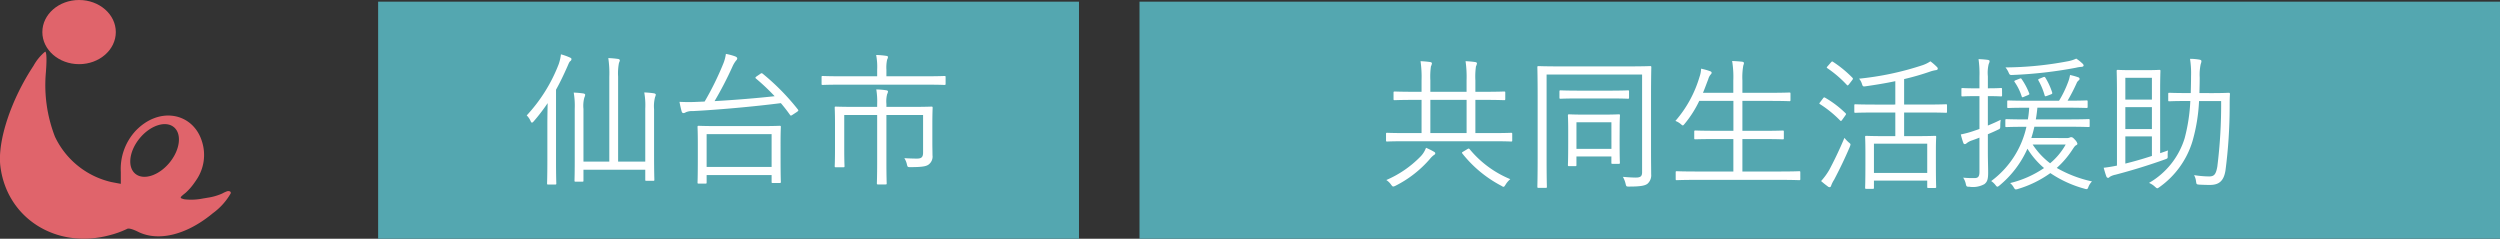 <svg xmlns="http://www.w3.org/2000/svg" width="190.446" height="18.188" viewBox="0 0 190.446 18.188">
  <rect x="0" y="0" width="190.446" height="18.188" fill="#333333" stroke="none"/>
  <g id="グループ_265" data-name="グループ 265" transform="translate(-163.195 -1575.655)">
    <g id="グループ_236" data-name="グループ 236" transform="translate(163.195 1575.655)">
      <ellipse id="楕円形_7" data-name="楕円形 7" cx="2.798" cy="2.444" rx="2.798" ry="2.444" transform="translate(3.226 0)" fill="#e0646b"/>
      <path id="パス_72" data-name="パス 72" d="M124.94,330.28a4.213,4.213,0,0,1-1.137.327c-.115.021-.233.041-.35.059a4.518,4.518,0,0,1-1.406.06c-.386-.1-.386-.116.077-.482a4.255,4.255,0,0,0,.669-.756c.058-.08.114-.161.167-.241a3.369,3.369,0,0,0,.426-2.923,3.224,3.224,0,0,0-.127-.344c-.812-1.866-3.174-2.27-4.9-.5a4.267,4.267,0,0,0-1.157,3.163v.906l-.714-.135a6.317,6.317,0,0,1-4.3-3.452,10.872,10.872,0,0,1-.694-4.9c.077-.964.058-1.582-.058-1.582a3.712,3.712,0,0,0-.887,1.08c-1.7,2.565-2.739,5.69-2.527,7.6.463,3.992,4.243,6.4,8.332,5.3a6.99,6.99,0,0,0,1.331-.482c.108-.066.424.019.81.212,1.516.767,3.61.28,5.565-1.278l.158-.129a4.838,4.838,0,0,0,1.352-1.5c.061-.184-.184-.215-.312-.152A2.246,2.246,0,0,0,124.94,330.28Zm-4.033-2.337c-.812.98-1.976,1.355-2.6.838s-.472-1.731.339-2.711,1.976-1.355,2.6-.838S121.718,326.964,120.906,327.944Z" transform="translate(-107.999 -315.544)" fill="#e0646b"/>
    </g>
    <g id="グループ_254" data-name="グループ 254">
      <path id="パス_81" data-name="パス 81" d="M0,0H53.391V18.059H0Z" transform="translate(192 1575.783)" fill="#54a7b0"/>
      <path id="パス_50" data-name="パス 50" d="M9.35-.957H7.282V-7.425a4.14,4.14,0,0,1,.066-1.056.638.638,0,0,0,.066-.187c0-.055-.055-.1-.132-.11a6.759,6.759,0,0,0-.748-.066,7.808,7.808,0,0,1,.077,1.43V-.957H4.642V-4.972a2.409,2.409,0,0,1,.066-.858.693.693,0,0,0,.066-.22c0-.044-.055-.088-.143-.1A6.331,6.331,0,0,0,3.9-6.215a5.9,5.9,0,0,1,.077,1.243V-1.43C3.982-.154,3.96.429,3.96.484c0,.077.011.088.088.088h.506c.077,0,.088-.011.088-.088V-.341H9.35V.418c0,.077.011.088.088.088h.517c.077,0,.088-.011.088-.088,0-.055-.022-.627-.022-1.9V-4.95a2.718,2.718,0,0,1,.077-.924.7.7,0,0,0,.055-.187c0-.044-.066-.088-.143-.1a6.31,6.31,0,0,0-.737-.066A5.479,5.479,0,0,1,9.35-4.994ZM1.892-1C1.892.154,1.87.649,1.87.7c0,.077.011.088.088.088h.528c.077,0,.088-.011.088-.088,0-.055-.022-.55-.022-1.7V-6.435c.319-.572.594-1.155.858-1.749.11-.253.154-.374.231-.429a.19.19,0,0,0,.088-.154c0-.055-.044-.088-.121-.121a4.46,4.46,0,0,0-.682-.242,3.469,3.469,0,0,1-.165.737A12.121,12.121,0,0,1,.319-4.477a1.373,1.373,0,0,1,.3.44c.033.077.066.11.1.11s.077-.033.143-.11A14.361,14.361,0,0,0,1.914-5.412c-.011.55-.022,1.188-.022,1.628ZM19.657-2.442c0-.8.022-1.1.022-1.155,0-.077-.011-.088-.1-.088-.055,0-.429.022-1.507.022H14.938c-1.078,0-1.452-.022-1.518-.022s-.088.011-.088.088.022.352.022,1.3v.957c0,1.65-.022,1.914-.022,1.969,0,.077.011.088.088.088h.517c.077,0,.088-.011.088-.088V.066h4.95V.583c0,.077.011.088.077.088h.528c.088,0,.1-.011.1-.088,0-.055-.022-.33-.022-1.958ZM18.975-.55h-4.95v-2.5h4.95ZM17.842-7.458c-.121.088-.121.121-.055.176A16,16,0,0,1,19.206-5.94c-1.3.143-3.014.286-4.576.374a27.512,27.512,0,0,0,1.353-2.607,2.134,2.134,0,0,1,.286-.484.246.246,0,0,0,.088-.165c0-.055-.055-.11-.165-.154a4.506,4.506,0,0,0-.7-.187,3.039,3.039,0,0,1-.2.748,22.594,22.594,0,0,1-1.419,2.882L13.09-5.5c-.319.011-.682.011-1.133-.011.044.242.11.539.165.726.022.077.066.132.132.132a.348.348,0,0,0,.187-.066,1.221,1.221,0,0,1,.539-.088c1.958-.1,4.631-.341,6.7-.605q.379.445.693.891c.055.077.077.077.209-.011l.319-.209c.121-.088.132-.11.077-.187a17.5,17.5,0,0,0-2.684-2.728c-.077-.055-.11-.044-.209.033ZM27.72-5.126v-.22a2.241,2.241,0,0,1,.055-.748.571.571,0,0,0,.066-.209c0-.044-.055-.077-.132-.088a5.725,5.725,0,0,0-.759-.066,5.679,5.679,0,0,1,.066,1.122v.209H25.432c-1.122,0-1.507-.022-1.573-.022s-.077.011-.077.088.022.352.022,1.166v1.969c0,.979-.022,1.254-.022,1.309,0,.077.011.088.077.088h.583c.077,0,.088-.011.088-.088,0-.055-.022-.374-.022-1.32V-4.51h2.508V-.935c0,1.1-.022,1.573-.022,1.628,0,.077.011.088.088.088h.572c.077,0,.088-.011.088-.088,0-.055-.022-.528-.022-1.628V-4.51h2.794v2.86c0,.363-.132.462-.473.462-.264,0-.6-.011-.957-.033a1.394,1.394,0,0,1,.2.484c.044.187.055.2.264.2,1,0,1.265-.077,1.441-.242a.747.747,0,0,0,.242-.66c0-.275-.011-.605-.011-.935V-3.817c0-.836.022-1.177.022-1.243s-.011-.088-.088-.088c-.055,0-.451.022-1.573.022Zm4.51-2.266c0-.077-.011-.088-.088-.088s-.407.022-1.452.022H27.72v-.5a2.854,2.854,0,0,1,.055-.77.514.514,0,0,0,.066-.209c0-.033-.055-.066-.132-.077a5.732,5.732,0,0,0-.77-.066,4.779,4.779,0,0,1,.077,1.122v.5H24.321c-1.045,0-1.4-.022-1.452-.022-.077,0-.088.011-.088.088v.506c0,.077.011.088.088.088.055,0,.407-.022,1.452-.022H30.69c1.045,0,1.386.022,1.452.022s.088-.011.088-.088Z" transform="translate(203 1588.924)" fill="#fff"/>
      <path id="パス_79" data-name="パス 79" d="M0,0H103.641V18.059H0Z" transform="translate(250 1575.783)" fill="#54a7b0"/>
      <path id="パス_80" data-name="パス 80" d="M10.307-3.388c0-.077-.011-.088-.088-.088-.055,0-.4.022-1.43.022H7.5v-2.53h.671c1.089,0,1.452.022,1.518.022s.088-.011.088-.088v-.484c0-.077-.011-.088-.088-.088S9.262-6.6,8.173-6.6H7.5v-.869a5.574,5.574,0,0,1,.044-1.067.689.689,0,0,0,.077-.242c0-.033-.055-.077-.132-.088a7.34,7.34,0,0,0-.737-.066,8.445,8.445,0,0,1,.077,1.463V-6.6H4.07v-.869a5.574,5.574,0,0,1,.044-1.067.689.689,0,0,0,.077-.242c0-.033-.055-.077-.132-.088a7.056,7.056,0,0,0-.737-.066A8.445,8.445,0,0,1,3.4-7.469V-6.6H2.882c-1.1,0-1.463-.022-1.529-.022s-.088.011-.088.088v.484c0,.077.011.088.088.088s.429-.022,1.529-.022H3.4v2.53H2.211c-1.023,0-1.375-.022-1.43-.022-.077,0-.088.011-.088.088V-2.9c0,.077.011.088.088.088.055,0,.407-.022,1.43-.022H8.789c1.034,0,1.375.022,1.43.022.077,0,.088-.011.088-.088ZM6.831-3.454H4.07v-2.53H6.831ZM6.578-2.046c-.11.066-.121.077-.066.154A9.25,9.25,0,0,0,9.5.572a.305.305,0,0,0,.143.066c.055,0,.088-.055.165-.176a1.621,1.621,0,0,1,.352-.407,7.913,7.913,0,0,1-3.1-2.288c-.055-.055-.077-.055-.154-.011Zm-2.134.132c0-.044-.033-.088-.1-.121a5.189,5.189,0,0,0-.605-.3,1.866,1.866,0,0,1-.451.7A8.113,8.113,0,0,1,.715.121a1.35,1.35,0,0,1,.363.352c.077.1.11.143.165.143A.472.472,0,0,0,1.408.561,8.528,8.528,0,0,0,4.037-1.485a1.6,1.6,0,0,1,.275-.275C4.411-1.826,4.444-1.848,4.444-1.914Zm9.394-6.622c-1.089,0-1.463-.022-1.529-.022s-.088.011-.088.088.022.7.022,2.211v4.7c0,1.507-.022,2.123-.022,2.189s.011.088.088.088h.55c.077,0,.088-.011.088-.088,0-.055-.022-.66-.022-2.145v-6.4H20.2V-.473c0,.3-.11.407-.484.407-.22,0-.616-.022-.979-.055A1.959,1.959,0,0,1,18.942.4c.055.22.055.22.275.22.9,0,1.221-.077,1.4-.22a.856.856,0,0,0,.275-.715c0-.352-.011-.88-.011-1.76V-6.248c0-1.474.022-2.156.022-2.222s-.011-.088-.088-.088-.44.022-1.529.022Zm4.653,4.708c0-.66.022-.913.022-.968,0-.077-.011-.088-.088-.088s-.33.022-1.2.022h-1.4c-.858,0-1.122-.022-1.188-.022s-.088.011-.088.088.022.319.022,1.133v.825c0,1.507-.022,1.749-.022,1.815s.011.088.088.088h.473c.077,0,.088-.011.088-.088v-.649h2.662V-1.2c0,.077.011.088.088.088h.473c.077,0,.088-.011.088-.088,0-.055-.022-.286-.022-1.76Zm-.627,1.573H15.2V-4.279h2.662Zm1.342-4.378c0-.066-.011-.077-.088-.077-.055,0-.4.022-1.408.022H15.4c-1.012,0-1.342-.022-1.408-.022s-.088.011-.088.077v.473c0,.077.011.088.088.088s.4-.022,1.408-.022h2.31c1.012,0,1.353.022,1.408.022.077,0,.088-.011.088-.088ZM32.252-.462c0-.077-.011-.088-.088-.088-.055,0-.407.022-1.452.022H27.841V-3H29.37c1.111,0,1.485.022,1.54.022.077,0,.088-.011.088-.088v-.495c0-.077-.011-.088-.088-.088-.055,0-.429.022-1.54.022H27.841V-5.907h2.035c1.111,0,1.474.022,1.54.022s.088-.011.088-.088v-.484c0-.077-.011-.088-.088-.088s-.429.022-1.54.022H27.841v-.935a5.237,5.237,0,0,1,.066-1.133,1.119,1.119,0,0,0,.055-.2c0-.044-.055-.088-.132-.1-.209-.022-.473-.044-.77-.055a7.587,7.587,0,0,1,.088,1.507v.913h-2.31c.143-.33.264-.682.4-1.023A.94.94,0,0,1,25.41-7.9c.066-.066.088-.11.088-.154s-.033-.088-.132-.121a5.148,5.148,0,0,0-.671-.187,2.084,2.084,0,0,1-.121.627,8.964,8.964,0,0,1-1.837,3.355,1.329,1.329,0,0,1,.4.231c.088.077.132.11.165.11s.066-.033.121-.1a8.313,8.313,0,0,0,1.133-1.771h2.6V-3.63H25.8c-1.111,0-1.474-.022-1.54-.022s-.088.011-.088.088v.495c0,.077.011.088.088.088S24.684-3,25.8-3h1.353V-.528H24.3c-1.045,0-1.4-.022-1.452-.022-.077,0-.088.011-.088.088V.044c0,.077.011.088.088.088C22.9.132,23.254.11,24.3.11h6.413c1.045,0,1.4.022,1.452.022.077,0,.088-.011.088-.088Zm11.176-5.1c0-.077-.011-.088-.077-.088s-.44.022-1.551.022H40.161V-7.568a19.723,19.723,0,0,0,2.013-.583,2.4,2.4,0,0,1,.418-.1c.088-.011.132-.055.132-.11s-.022-.088-.088-.154a4.35,4.35,0,0,0-.473-.407,2.505,2.505,0,0,1-.572.286A22.465,22.465,0,0,1,36.729-7.6a1.129,1.129,0,0,1,.22.4c.066.2.077.209.308.176.759-.11,1.507-.231,2.233-.385v1.782H38.005c-1.122,0-1.5-.022-1.551-.022-.077,0-.088.011-.088.088v.473c0,.077.011.088.088.088.055,0,.429-.022,1.551-.022H39.49v1.8h-.77c-1.023,0-1.375-.022-1.43-.022-.088,0-.1.011-.1.088,0,.055.022.33.022,1.166v.836c0,1.551-.022,1.8-.022,1.859,0,.077.011.088.1.088h.484c.077,0,.088-.011.088-.088V.165h4.059V.649c0,.066.011.077.088.077h.506c.077,0,.088-.011.088-.077s-.022-.308-.022-1.837v-.935c0-.715.022-.979.022-1.034,0-.077-.011-.088-.088-.088-.055,0-.4.022-1.419.022h-.935v-1.8H41.8c1.111,0,1.485.022,1.551.022s.077-.011.077-.088ZM41.921-.418H37.862V-2.651h4.059Zm-5.9-1.991a.593.593,0,0,0,.055-.176c0-.055-.044-.088-.154-.176a2.884,2.884,0,0,1-.308-.33C35.156-2,34.727-1.155,34.463-.66A4.964,4.964,0,0,1,33.836.2c.176.154.33.275.5.4a.222.222,0,0,0,.143.066c.055,0,.1-.033.121-.11a2.171,2.171,0,0,1,.231-.462C35.233-.671,35.651-1.529,36.025-2.409ZM33.77-5.819c-.077.1-.088.121-.011.165a8.464,8.464,0,0,1,1.518,1.232c.066.066.088.066.176-.055l.22-.308c.066-.1.088-.121.033-.176a7.725,7.725,0,0,0-1.562-1.188c-.077-.044-.1-.033-.165.055Zm.572-2.739c-.088.1-.1.11-.022.165a8.737,8.737,0,0,1,1.474,1.265c.055.066.088.055.176-.055l.231-.3c.077-.1.077-.121.022-.187a8.726,8.726,0,0,0-1.474-1.21c-.066-.044-.088-.044-.165.044ZM49.852-3.08q.132-.413.231-.858H52.7c1.078,0,1.452.022,1.507.022.077,0,.088-.011.088-.088v-.429c0-.077-.011-.088-.088-.088-.055,0-.429.022-1.507.022H50.193c.055-.286.088-.583.121-.891h2.255c1.067,0,1.419.022,1.485.022s.088-.011.088-.088v-.4c0-.077-.011-.088-.088-.088s-.418.022-1.441.022a13.81,13.81,0,0,0,.682-1.32.5.5,0,0,1,.143-.209c.055-.044.088-.077.088-.132a.126.126,0,0,0-.1-.121,4.7,4.7,0,0,0-.627-.176,2.546,2.546,0,0,1-.154.561,8.083,8.083,0,0,1-.682,1.4H49.588c-1.067,0-1.43-.022-1.485-.022-.077,0-.088.011-.088.088v.4c0,.077.011.088.088.088.055,0,.418-.022,1.485-.022h.1a7.609,7.609,0,0,1-.1.891h-.132c-1.078,0-1.452-.022-1.507-.022s-.077.011-.077.088V-4c0,.077.011.088.077.088s.429-.022,1.507-.022h.022A7.02,7.02,0,0,1,46.794.2a1.409,1.409,0,0,1,.33.308c.066.088.1.121.143.121s.077-.033.154-.088a7.7,7.7,0,0,0,2.134-2.805A6.194,6.194,0,0,0,50.82-.792,7.826,7.826,0,0,1,48.235.352a1.159,1.159,0,0,1,.275.33c.066.11.1.154.165.154A.611.611,0,0,0,48.84.8,8.308,8.308,0,0,0,51.3-.407,8.707,8.707,0,0,0,53.9.781a.552.552,0,0,0,.154.033c.077,0,.1-.044.154-.187a1.241,1.241,0,0,1,.264-.4A9.349,9.349,0,0,1,51.788-.8a6.875,6.875,0,0,0,1.188-1.386c.154-.231.2-.3.286-.341.066-.033.1-.066.1-.121a.663.663,0,0,0-.176-.286c-.132-.154-.209-.209-.286-.209a.2.2,0,0,0-.11.022.439.439,0,0,1-.22.044Zm2.618.495a5.06,5.06,0,0,1-1.188,1.43,5.756,5.756,0,0,1-1.331-1.43ZM47.619-6.8c0-.077-.011-.088-.088-.088s-.264.022-.935.022h-.055v-.913a2.782,2.782,0,0,1,.066-.946.512.512,0,0,0,.066-.22c0-.033-.055-.077-.143-.088a6.325,6.325,0,0,0-.7-.055A7.926,7.926,0,0,1,45.9-7.755v.891h-.319c-.7,0-.913-.022-.968-.022-.077,0-.088.011-.088.088v.462c0,.077.011.088.088.088.055,0,.264-.022.968-.022H45.9v2.5c-.165.066-.319.11-.44.154a7.442,7.442,0,0,1-.979.264,5.648,5.648,0,0,0,.187.638.126.126,0,0,0,.121.1.217.217,0,0,0,.132-.066,1.317,1.317,0,0,1,.418-.22c.187-.066.374-.132.561-.209V-.5c0,.363-.11.473-.374.473a7.366,7.366,0,0,1-.869-.033,1.364,1.364,0,0,1,.2.462c.044.22.066.231.275.231a1.792,1.792,0,0,0,1.144-.2c.209-.165.286-.352.286-.869,0-.429-.022-.946-.022-1.661V-3.366c.253-.11.517-.22.781-.352.154-.066.165-.088.165-.3a3,3,0,0,1,.033-.451c-.352.176-.682.319-.979.44V-6.27H46.6c.671,0,.869.022.935.022s.088-.011.088-.088Zm6.215-1.8a.206.206,0,0,0-.077-.143,3.228,3.228,0,0,0-.484-.385,2.568,2.568,0,0,1-.561.187,26.2,26.2,0,0,1-4.829.484,1.632,1.632,0,0,1,.231.374c.088.2.1.209.319.2a32.985,32.985,0,0,0,4.818-.55,2.437,2.437,0,0,1,.4-.066C53.746-8.5,53.834-8.536,53.834-8.6Zm-3.333.99c-.132.055-.143.077-.11.143a5.137,5.137,0,0,1,.473,1.133c.033.1.055.088.209.033l.264-.1c.121-.044.121-.077.1-.154a5.107,5.107,0,0,0-.517-1.122c-.044-.066-.066-.077-.2-.022Zm-1.826.121c-.132.055-.143.077-.088.154a4.094,4.094,0,0,1,.528,1.078c.033.1.066.088.187.033l.286-.121c.121-.055.132-.066.1-.143a5.122,5.122,0,0,0-.572-1.078c-.044-.066-.055-.077-.187-.022Zm10.989.847c0-1.023.022-1.485.022-1.54,0-.077-.011-.088-.088-.088-.055,0-.308.022-1.045.022H57.486c-.748,0-.979-.022-1.045-.022s-.088.011-.088.088c0,.055.022.561.022,1.694V-.979a10.212,10.212,0,0,1-1.012.165c.066.242.143.506.209.671a.143.143,0,0,0,.132.1c.044,0,.077-.033.121-.077a1.337,1.337,0,0,1,.44-.165c1.3-.341,2.541-.726,3.773-1.166.209-.077.209-.077.2-.308a2.263,2.263,0,0,1,.022-.374c-.2.077-.4.143-.594.209Zm-.627,4.928c-.7.231-1.4.429-2.024.583V-3.2h2.024Zm0-2.046H57.013V-5.434h2.024Zm0-2.244H57.013V-7.667h2.024Zm3.619-.5c.011-.407.022-.8.022-1.188a3.92,3.92,0,0,1,.077-1.023.706.706,0,0,0,.055-.22c0-.055-.044-.088-.121-.11a4.2,4.2,0,0,0-.748-.066,7.156,7.156,0,0,1,.077,1.342c0,.407-.011.836-.022,1.265h-.308c-.957,0-1.254-.022-1.32-.022s-.088.011-.088.088v.484c0,.066.011.077.088.077s.363-.022,1.32-.022h.275a13.317,13.317,0,0,1-.429,2.827A5.942,5.942,0,0,1,58.817.341a1.5,1.5,0,0,1,.462.3c.088.077.132.11.165.11s.088-.033.165-.088a6.638,6.638,0,0,0,2.519-3.5,13.265,13.265,0,0,0,.5-3.058h1.683A38.121,38.121,0,0,1,64.02-.9c-.11.627-.264.748-.638.748a7.879,7.879,0,0,1-1.133-.1A1.318,1.318,0,0,1,62.4.231c.033.22.033.22.253.242.242.011.506.022.8.022.671,0,1.056-.275,1.188-1.1a38.054,38.054,0,0,0,.319-4.851c0-.319,0-.638.022-.968,0-.077-.022-.1-.1-.1S64.5-6.5,63.558-6.5Z" transform="translate(268.087 1589.248)" fill="#fff"/>
    </g>
  </g>
</svg>
